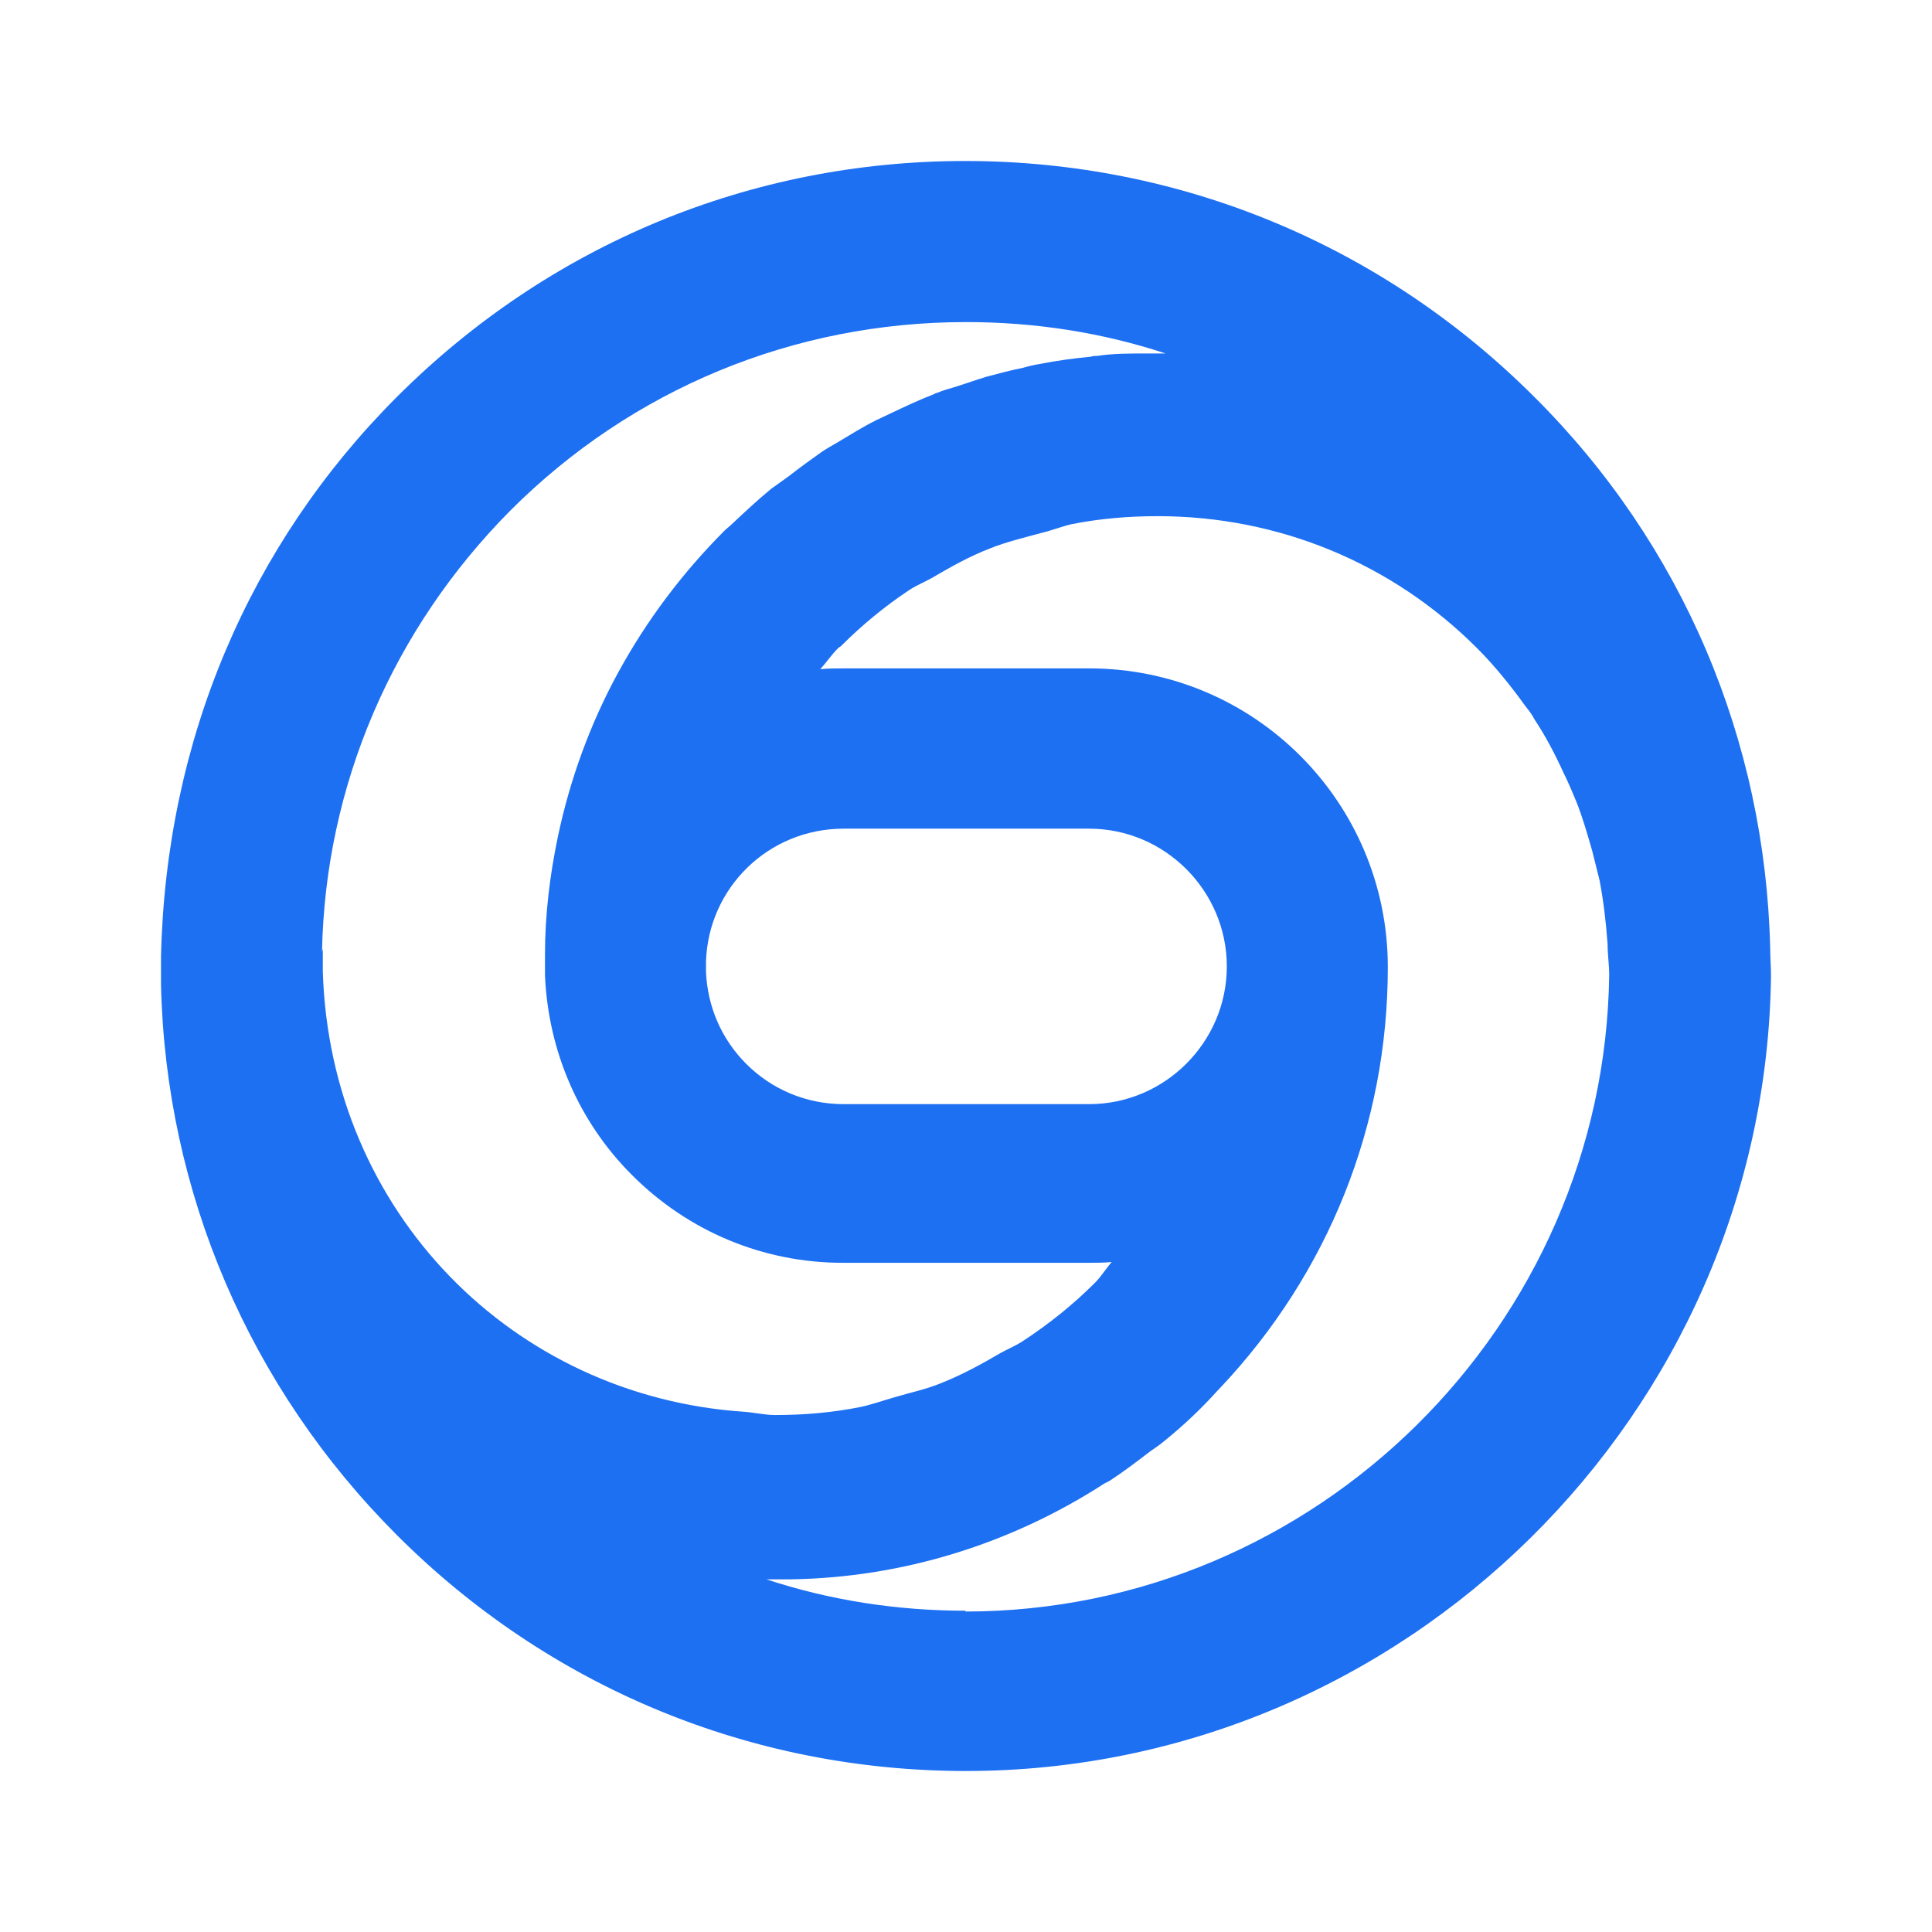 <svg width="24" height="24" viewBox="0 0 24 24" fill="none" xmlns="http://www.w3.org/2000/svg">
<path d="M21.98 11.785H21.99C21.93 9.194 20.9 6.762 19.06 4.931C17.17 3.041 14.66 2 11.99 2C9.32 2 6.82 3.041 4.93 4.931C3.1 6.762 2.06 9.194 2 11.885V12.005V12.225C2 12.225 2 12.225 2 12.235C2.06 14.816 3.1 17.238 4.93 19.069C6.82 20.959 9.33 22 12 22C17.44 22 21.93 17.568 22 12.125C22 12.005 21.99 11.895 21.99 11.775L21.98 11.785ZM4 11.825C4.04 9.754 4.88 7.813 6.34 6.342C7.85 4.831 9.86 4.001 12 4.001C12.86 4.001 13.69 4.131 14.48 4.391C14.46 4.391 14.44 4.391 14.42 4.391C14.41 4.391 14.4 4.391 14.38 4.391C14.33 4.391 14.28 4.391 14.22 4.391C14.02 4.391 13.83 4.391 13.63 4.421C13.6 4.421 13.58 4.421 13.55 4.431C13.34 4.451 13.12 4.481 12.92 4.521C12.85 4.531 12.77 4.551 12.7 4.571C12.55 4.601 12.4 4.641 12.25 4.681C12.12 4.721 11.98 4.771 11.85 4.811C11.78 4.831 11.71 4.851 11.64 4.881C11.62 4.881 11.6 4.901 11.59 4.901C11.41 4.971 11.24 5.052 11.07 5.132C11.01 5.162 10.94 5.192 10.88 5.222C10.72 5.302 10.56 5.402 10.41 5.492C10.34 5.532 10.27 5.572 10.21 5.612C10.07 5.712 9.93 5.812 9.79 5.922C9.72 5.972 9.65 6.022 9.58 6.072C9.41 6.212 9.25 6.362 9.09 6.512C9.06 6.542 9.03 6.562 9 6.592C8.47 7.123 8.03 7.713 7.68 8.353C7.33 8.993 7.08 9.684 6.93 10.394C6.83 10.874 6.77 11.365 6.77 11.855V11.975V12.115C6.81 13.056 7.19 13.936 7.85 14.596C8.55 15.297 9.48 15.687 10.47 15.687H13.52C13.62 15.687 13.71 15.687 13.81 15.677C13.74 15.757 13.68 15.857 13.6 15.937C13.33 16.207 13.03 16.447 12.71 16.657C12.62 16.717 12.52 16.757 12.43 16.807C12.19 16.948 11.95 17.078 11.7 17.178C11.51 17.258 11.31 17.298 11.11 17.358C10.97 17.398 10.83 17.448 10.69 17.478C10.34 17.548 9.99 17.578 9.63 17.578C9.5 17.578 9.38 17.548 9.25 17.538C6.37 17.348 4.1 15.056 4.01 12.065V11.975V11.785L4 11.825ZM13.53 13.716H10.48C10.02 13.716 9.59 13.536 9.27 13.216C8.96 12.905 8.79 12.505 8.77 12.075V11.965V11.945C8.8 11.024 9.55 10.294 10.48 10.294H13.53C14.47 10.294 15.24 11.065 15.24 12.005C15.24 12.945 14.47 13.716 13.53 13.716ZM12 20.009C11.14 20.009 10.31 19.879 9.52 19.619C9.54 19.619 9.55 19.619 9.57 19.619C9.59 19.619 9.6 19.619 9.62 19.619C9.69 19.619 9.75 19.619 9.82 19.619C11.21 19.599 12.56 19.179 13.72 18.428C13.74 18.418 13.76 18.408 13.78 18.398C13.95 18.288 14.12 18.158 14.29 18.028C14.33 17.998 14.38 17.968 14.43 17.928C14.63 17.768 14.83 17.588 15.01 17.398C15.06 17.348 15.11 17.288 15.16 17.238C16.5 15.817 17.24 13.976 17.24 12.015C17.24 9.964 15.58 8.303 13.53 8.303H10.48C10.38 8.303 10.29 8.303 10.19 8.313C10.27 8.223 10.33 8.133 10.41 8.053C10.42 8.043 10.44 8.033 10.45 8.023C10.71 7.763 10.99 7.533 11.29 7.333C11.38 7.273 11.48 7.233 11.57 7.183C11.81 7.043 12.04 6.912 12.3 6.812C12.5 6.732 12.71 6.682 12.93 6.622C13.06 6.592 13.18 6.542 13.31 6.512C13.66 6.442 14.02 6.412 14.38 6.412C15.88 6.412 17.29 6.992 18.35 8.053C18.57 8.273 18.77 8.523 18.95 8.773C18.99 8.823 19.03 8.873 19.06 8.933C19.2 9.144 19.32 9.374 19.42 9.594C19.48 9.714 19.53 9.834 19.58 9.954C19.66 10.154 19.72 10.364 19.78 10.574C19.81 10.694 19.84 10.814 19.87 10.934C19.92 11.195 19.95 11.455 19.97 11.725C19.97 11.855 19.99 11.985 19.99 12.115C19.93 16.467 16.35 20.019 11.99 20.019L12 20.009Z" fill="#1D70F2"/>
</svg>
